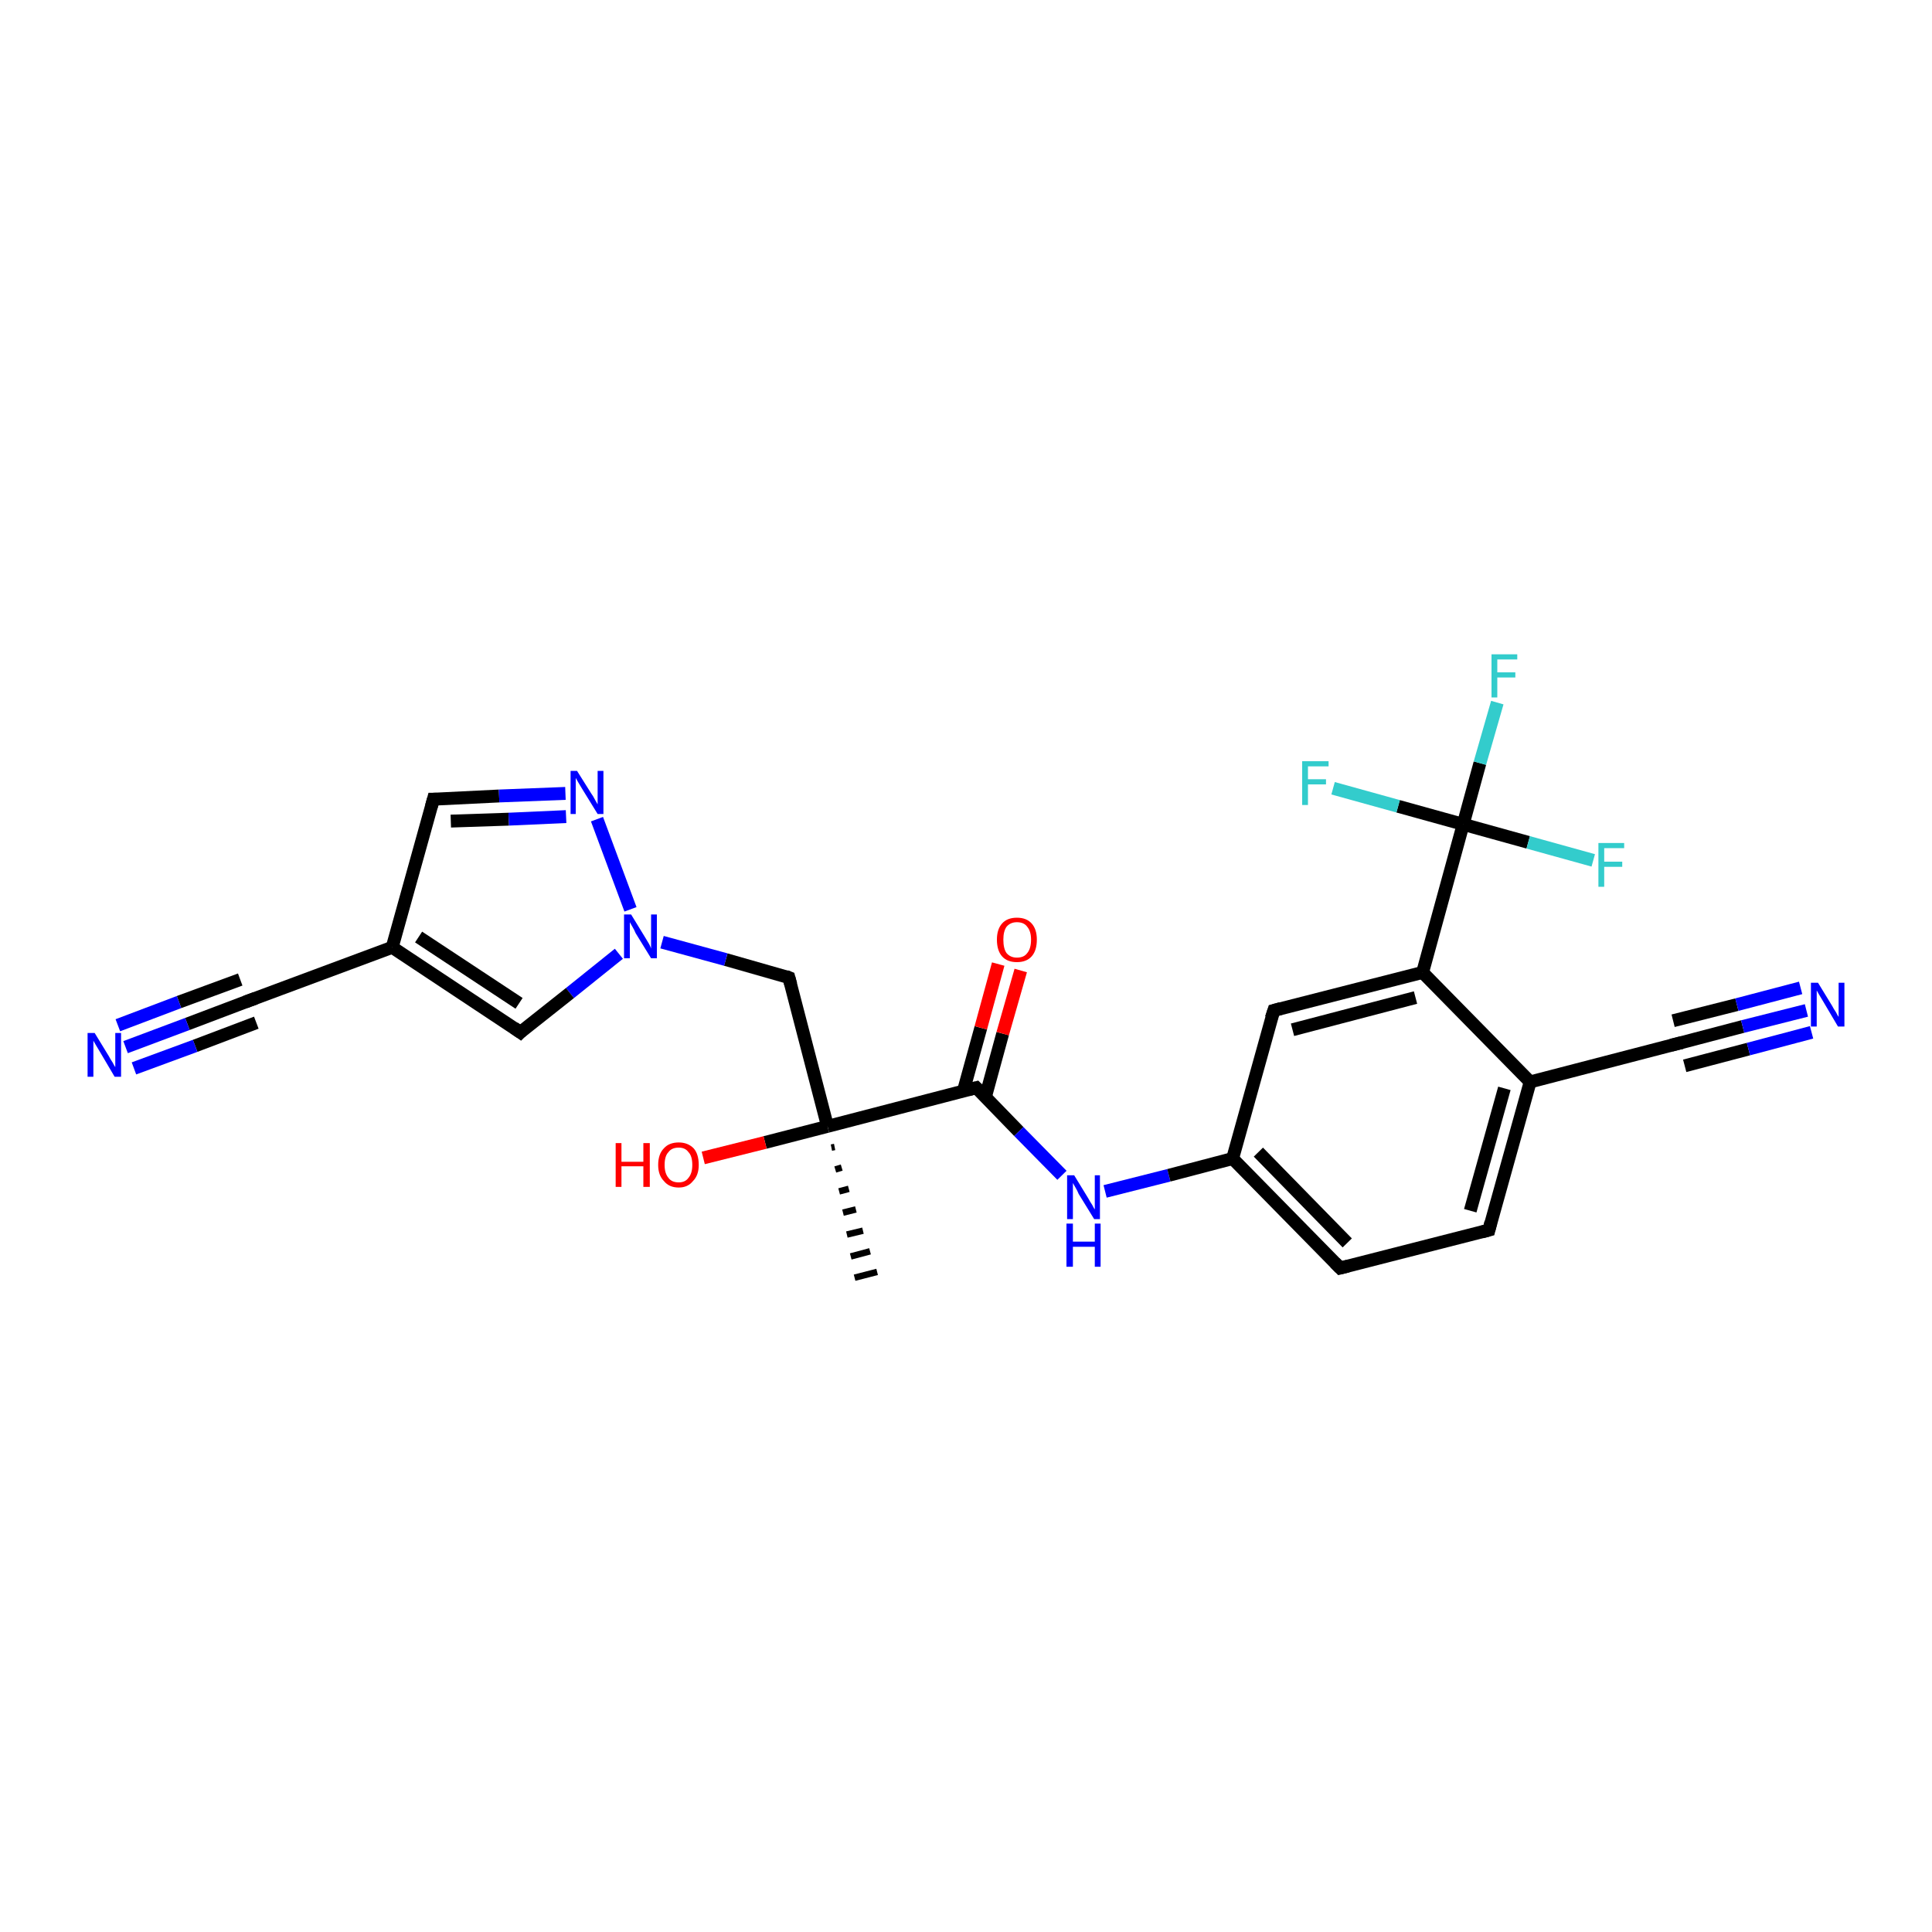 <?xml version='1.0' encoding='iso-8859-1'?>
<svg version='1.1' baseProfile='full'
              xmlns='http://www.w3.org/2000/svg'
                      xmlns:rdkit='http://www.rdkit.org/xml'
                      xmlns:xlink='http://www.w3.org/1999/xlink'
                  xml:space='preserve'
width='300px' height='300px' viewBox='0 0 300 300'>
<!-- END OF HEADER -->
<rect style='opacity:1.0;fill:#FFFFFF;stroke:none' width='300.0' height='300.0' x='0.0' y='0.0'> </rect>
<path class='bond-0 atom-1 atom-0' d='M 129.6,178.1 L 129.1,178.2' style='fill:none;fill-rule:evenodd;stroke:#000000;stroke-width:1.0px;stroke-linecap:butt;stroke-linejoin:miter;stroke-opacity:1' />
<path class='bond-0 atom-1 atom-0' d='M 130.7,181.3 L 129.7,181.6' style='fill:none;fill-rule:evenodd;stroke:#000000;stroke-width:1.0px;stroke-linecap:butt;stroke-linejoin:miter;stroke-opacity:1' />
<path class='bond-0 atom-1 atom-0' d='M 131.8,184.6 L 130.3,185.0' style='fill:none;fill-rule:evenodd;stroke:#000000;stroke-width:1.0px;stroke-linecap:butt;stroke-linejoin:miter;stroke-opacity:1' />
<path class='bond-0 atom-1 atom-0' d='M 132.9,187.8 L 130.9,188.3' style='fill:none;fill-rule:evenodd;stroke:#000000;stroke-width:1.0px;stroke-linecap:butt;stroke-linejoin:miter;stroke-opacity:1' />
<path class='bond-0 atom-1 atom-0' d='M 134.0,191.1 L 131.5,191.7' style='fill:none;fill-rule:evenodd;stroke:#000000;stroke-width:1.0px;stroke-linecap:butt;stroke-linejoin:miter;stroke-opacity:1' />
<path class='bond-0 atom-1 atom-0' d='M 135.1,194.3 L 132.1,195.1' style='fill:none;fill-rule:evenodd;stroke:#000000;stroke-width:1.0px;stroke-linecap:butt;stroke-linejoin:miter;stroke-opacity:1' />
<path class='bond-0 atom-1 atom-0' d='M 136.2,197.5 L 132.7,198.4' style='fill:none;fill-rule:evenodd;stroke:#000000;stroke-width:1.0px;stroke-linecap:butt;stroke-linejoin:miter;stroke-opacity:1' />
<path class='bond-1 atom-1 atom-2' d='M 128.5,174.9 L 118.8,177.4' style='fill:none;fill-rule:evenodd;stroke:#000000;stroke-width:2.0px;stroke-linecap:butt;stroke-linejoin:miter;stroke-opacity:1' />
<path class='bond-1 atom-1 atom-2' d='M 118.8,177.4 L 109.2,179.8' style='fill:none;fill-rule:evenodd;stroke:#FF0000;stroke-width:2.0px;stroke-linecap:butt;stroke-linejoin:miter;stroke-opacity:1' />
<path class='bond-2 atom-1 atom-3' d='M 128.5,174.9 L 122.5,151.8' style='fill:none;fill-rule:evenodd;stroke:#000000;stroke-width:2.0px;stroke-linecap:butt;stroke-linejoin:miter;stroke-opacity:1' />
<path class='bond-3 atom-3 atom-4' d='M 122.5,151.8 L 112.7,149.0' style='fill:none;fill-rule:evenodd;stroke:#000000;stroke-width:2.0px;stroke-linecap:butt;stroke-linejoin:miter;stroke-opacity:1' />
<path class='bond-3 atom-3 atom-4' d='M 112.7,149.0 L 102.8,146.3' style='fill:none;fill-rule:evenodd;stroke:#0000FF;stroke-width:2.0px;stroke-linecap:butt;stroke-linejoin:miter;stroke-opacity:1' />
<path class='bond-4 atom-4 atom-5' d='M 96.1,148.1 L 88.5,154.2' style='fill:none;fill-rule:evenodd;stroke:#0000FF;stroke-width:2.0px;stroke-linecap:butt;stroke-linejoin:miter;stroke-opacity:1' />
<path class='bond-4 atom-4 atom-5' d='M 88.5,154.2 L 80.8,160.3' style='fill:none;fill-rule:evenodd;stroke:#000000;stroke-width:2.0px;stroke-linecap:butt;stroke-linejoin:miter;stroke-opacity:1' />
<path class='bond-5 atom-5 atom-6' d='M 80.8,160.3 L 60.9,147.1' style='fill:none;fill-rule:evenodd;stroke:#000000;stroke-width:2.0px;stroke-linecap:butt;stroke-linejoin:miter;stroke-opacity:1' />
<path class='bond-5 atom-5 atom-6' d='M 80.6,155.8 L 65.0,145.5' style='fill:none;fill-rule:evenodd;stroke:#000000;stroke-width:2.0px;stroke-linecap:butt;stroke-linejoin:miter;stroke-opacity:1' />
<path class='bond-6 atom-6 atom-7' d='M 60.9,147.1 L 67.3,124.1' style='fill:none;fill-rule:evenodd;stroke:#000000;stroke-width:2.0px;stroke-linecap:butt;stroke-linejoin:miter;stroke-opacity:1' />
<path class='bond-7 atom-7 atom-8' d='M 67.3,124.1 L 77.5,123.6' style='fill:none;fill-rule:evenodd;stroke:#000000;stroke-width:2.0px;stroke-linecap:butt;stroke-linejoin:miter;stroke-opacity:1' />
<path class='bond-7 atom-7 atom-8' d='M 77.5,123.6 L 87.8,123.2' style='fill:none;fill-rule:evenodd;stroke:#0000FF;stroke-width:2.0px;stroke-linecap:butt;stroke-linejoin:miter;stroke-opacity:1' />
<path class='bond-7 atom-7 atom-8' d='M 70.0,127.5 L 79.0,127.2' style='fill:none;fill-rule:evenodd;stroke:#000000;stroke-width:2.0px;stroke-linecap:butt;stroke-linejoin:miter;stroke-opacity:1' />
<path class='bond-7 atom-7 atom-8' d='M 79.0,127.2 L 87.9,126.8' style='fill:none;fill-rule:evenodd;stroke:#0000FF;stroke-width:2.0px;stroke-linecap:butt;stroke-linejoin:miter;stroke-opacity:1' />
<path class='bond-8 atom-6 atom-9' d='M 60.9,147.1 L 38.6,155.4' style='fill:none;fill-rule:evenodd;stroke:#000000;stroke-width:2.0px;stroke-linecap:butt;stroke-linejoin:miter;stroke-opacity:1' />
<path class='bond-9 atom-9 atom-10' d='M 38.6,155.4 L 29.1,159.0' style='fill:none;fill-rule:evenodd;stroke:#000000;stroke-width:2.0px;stroke-linecap:butt;stroke-linejoin:miter;stroke-opacity:1' />
<path class='bond-9 atom-9 atom-10' d='M 29.1,159.0 L 19.5,162.6' style='fill:none;fill-rule:evenodd;stroke:#0000FF;stroke-width:2.0px;stroke-linecap:butt;stroke-linejoin:miter;stroke-opacity:1' />
<path class='bond-9 atom-9 atom-10' d='M 39.8,158.8 L 30.3,162.4' style='fill:none;fill-rule:evenodd;stroke:#000000;stroke-width:2.0px;stroke-linecap:butt;stroke-linejoin:miter;stroke-opacity:1' />
<path class='bond-9 atom-9 atom-10' d='M 30.3,162.4 L 20.8,165.9' style='fill:none;fill-rule:evenodd;stroke:#0000FF;stroke-width:2.0px;stroke-linecap:butt;stroke-linejoin:miter;stroke-opacity:1' />
<path class='bond-9 atom-9 atom-10' d='M 37.3,152.1 L 27.8,155.6' style='fill:none;fill-rule:evenodd;stroke:#000000;stroke-width:2.0px;stroke-linecap:butt;stroke-linejoin:miter;stroke-opacity:1' />
<path class='bond-9 atom-9 atom-10' d='M 27.8,155.6 L 18.3,159.2' style='fill:none;fill-rule:evenodd;stroke:#0000FF;stroke-width:2.0px;stroke-linecap:butt;stroke-linejoin:miter;stroke-opacity:1' />
<path class='bond-10 atom-1 atom-11' d='M 128.5,174.9 L 151.6,168.9' style='fill:none;fill-rule:evenodd;stroke:#000000;stroke-width:2.0px;stroke-linecap:butt;stroke-linejoin:miter;stroke-opacity:1' />
<path class='bond-11 atom-11 atom-12' d='M 153.0,170.4 L 155.7,160.5' style='fill:none;fill-rule:evenodd;stroke:#000000;stroke-width:2.0px;stroke-linecap:butt;stroke-linejoin:miter;stroke-opacity:1' />
<path class='bond-11 atom-11 atom-12' d='M 155.7,160.5 L 158.5,150.7' style='fill:none;fill-rule:evenodd;stroke:#FF0000;stroke-width:2.0px;stroke-linecap:butt;stroke-linejoin:miter;stroke-opacity:1' />
<path class='bond-11 atom-11 atom-12' d='M 149.6,169.4 L 152.3,159.6' style='fill:none;fill-rule:evenodd;stroke:#000000;stroke-width:2.0px;stroke-linecap:butt;stroke-linejoin:miter;stroke-opacity:1' />
<path class='bond-11 atom-11 atom-12' d='M 152.3,159.6 L 155.0,149.7' style='fill:none;fill-rule:evenodd;stroke:#FF0000;stroke-width:2.0px;stroke-linecap:butt;stroke-linejoin:miter;stroke-opacity:1' />
<path class='bond-12 atom-11 atom-13' d='M 151.6,168.9 L 158.2,175.7' style='fill:none;fill-rule:evenodd;stroke:#000000;stroke-width:2.0px;stroke-linecap:butt;stroke-linejoin:miter;stroke-opacity:1' />
<path class='bond-12 atom-11 atom-13' d='M 158.2,175.7 L 164.9,182.5' style='fill:none;fill-rule:evenodd;stroke:#0000FF;stroke-width:2.0px;stroke-linecap:butt;stroke-linejoin:miter;stroke-opacity:1' />
<path class='bond-13 atom-13 atom-14' d='M 171.6,185.0 L 181.5,182.5' style='fill:none;fill-rule:evenodd;stroke:#0000FF;stroke-width:2.0px;stroke-linecap:butt;stroke-linejoin:miter;stroke-opacity:1' />
<path class='bond-13 atom-13 atom-14' d='M 181.5,182.5 L 191.4,179.9' style='fill:none;fill-rule:evenodd;stroke:#000000;stroke-width:2.0px;stroke-linecap:butt;stroke-linejoin:miter;stroke-opacity:1' />
<path class='bond-14 atom-14 atom-15' d='M 191.4,179.9 L 208.1,196.9' style='fill:none;fill-rule:evenodd;stroke:#000000;stroke-width:2.0px;stroke-linecap:butt;stroke-linejoin:miter;stroke-opacity:1' />
<path class='bond-14 atom-14 atom-15' d='M 195.4,178.9 L 209.2,193.0' style='fill:none;fill-rule:evenodd;stroke:#000000;stroke-width:2.0px;stroke-linecap:butt;stroke-linejoin:miter;stroke-opacity:1' />
<path class='bond-15 atom-15 atom-16' d='M 208.1,196.9 L 231.2,191.0' style='fill:none;fill-rule:evenodd;stroke:#000000;stroke-width:2.0px;stroke-linecap:butt;stroke-linejoin:miter;stroke-opacity:1' />
<path class='bond-16 atom-16 atom-17' d='M 231.2,191.0 L 237.6,168.0' style='fill:none;fill-rule:evenodd;stroke:#000000;stroke-width:2.0px;stroke-linecap:butt;stroke-linejoin:miter;stroke-opacity:1' />
<path class='bond-16 atom-16 atom-17' d='M 228.3,188.0 L 233.6,169.0' style='fill:none;fill-rule:evenodd;stroke:#000000;stroke-width:2.0px;stroke-linecap:butt;stroke-linejoin:miter;stroke-opacity:1' />
<path class='bond-17 atom-17 atom-18' d='M 237.6,168.0 L 260.7,162.0' style='fill:none;fill-rule:evenodd;stroke:#000000;stroke-width:2.0px;stroke-linecap:butt;stroke-linejoin:miter;stroke-opacity:1' />
<path class='bond-18 atom-18 atom-19' d='M 260.7,162.0 L 270.6,159.4' style='fill:none;fill-rule:evenodd;stroke:#000000;stroke-width:2.0px;stroke-linecap:butt;stroke-linejoin:miter;stroke-opacity:1' />
<path class='bond-18 atom-18 atom-19' d='M 270.6,159.4 L 280.5,156.9' style='fill:none;fill-rule:evenodd;stroke:#0000FF;stroke-width:2.0px;stroke-linecap:butt;stroke-linejoin:miter;stroke-opacity:1' />
<path class='bond-18 atom-18 atom-19' d='M 259.8,158.5 L 269.7,156.0' style='fill:none;fill-rule:evenodd;stroke:#000000;stroke-width:2.0px;stroke-linecap:butt;stroke-linejoin:miter;stroke-opacity:1' />
<path class='bond-18 atom-18 atom-19' d='M 269.7,156.0 L 279.6,153.4' style='fill:none;fill-rule:evenodd;stroke:#0000FF;stroke-width:2.0px;stroke-linecap:butt;stroke-linejoin:miter;stroke-opacity:1' />
<path class='bond-18 atom-18 atom-19' d='M 261.6,165.5 L 271.5,162.9' style='fill:none;fill-rule:evenodd;stroke:#000000;stroke-width:2.0px;stroke-linecap:butt;stroke-linejoin:miter;stroke-opacity:1' />
<path class='bond-18 atom-18 atom-19' d='M 271.5,162.9 L 281.3,160.3' style='fill:none;fill-rule:evenodd;stroke:#0000FF;stroke-width:2.0px;stroke-linecap:butt;stroke-linejoin:miter;stroke-opacity:1' />
<path class='bond-19 atom-17 atom-20' d='M 237.6,168.0 L 220.9,151.0' style='fill:none;fill-rule:evenodd;stroke:#000000;stroke-width:2.0px;stroke-linecap:butt;stroke-linejoin:miter;stroke-opacity:1' />
<path class='bond-20 atom-20 atom-21' d='M 220.9,151.0 L 197.8,156.9' style='fill:none;fill-rule:evenodd;stroke:#000000;stroke-width:2.0px;stroke-linecap:butt;stroke-linejoin:miter;stroke-opacity:1' />
<path class='bond-20 atom-20 atom-21' d='M 219.8,154.9 L 200.7,159.9' style='fill:none;fill-rule:evenodd;stroke:#000000;stroke-width:2.0px;stroke-linecap:butt;stroke-linejoin:miter;stroke-opacity:1' />
<path class='bond-21 atom-20 atom-22' d='M 220.9,151.0 L 227.2,128.0' style='fill:none;fill-rule:evenodd;stroke:#000000;stroke-width:2.0px;stroke-linecap:butt;stroke-linejoin:miter;stroke-opacity:1' />
<path class='bond-22 atom-22 atom-23' d='M 227.2,128.0 L 229.8,118.5' style='fill:none;fill-rule:evenodd;stroke:#000000;stroke-width:2.0px;stroke-linecap:butt;stroke-linejoin:miter;stroke-opacity:1' />
<path class='bond-22 atom-22 atom-23' d='M 229.8,118.5 L 232.5,109.1' style='fill:none;fill-rule:evenodd;stroke:#33CCCC;stroke-width:2.0px;stroke-linecap:butt;stroke-linejoin:miter;stroke-opacity:1' />
<path class='bond-23 atom-22 atom-24' d='M 227.2,128.0 L 217.1,125.2' style='fill:none;fill-rule:evenodd;stroke:#000000;stroke-width:2.0px;stroke-linecap:butt;stroke-linejoin:miter;stroke-opacity:1' />
<path class='bond-23 atom-22 atom-24' d='M 217.1,125.2 L 207.0,122.4' style='fill:none;fill-rule:evenodd;stroke:#33CCCC;stroke-width:2.0px;stroke-linecap:butt;stroke-linejoin:miter;stroke-opacity:1' />
<path class='bond-24 atom-22 atom-25' d='M 227.2,128.0 L 237.3,130.8' style='fill:none;fill-rule:evenodd;stroke:#000000;stroke-width:2.0px;stroke-linecap:butt;stroke-linejoin:miter;stroke-opacity:1' />
<path class='bond-24 atom-22 atom-25' d='M 237.3,130.8 L 247.4,133.6' style='fill:none;fill-rule:evenodd;stroke:#33CCCC;stroke-width:2.0px;stroke-linecap:butt;stroke-linejoin:miter;stroke-opacity:1' />
<path class='bond-25 atom-8 atom-4' d='M 92.7,127.2 L 97.9,141.2' style='fill:none;fill-rule:evenodd;stroke:#0000FF;stroke-width:2.0px;stroke-linecap:butt;stroke-linejoin:miter;stroke-opacity:1' />
<path class='bond-26 atom-21 atom-14' d='M 197.8,156.9 L 191.4,179.9' style='fill:none;fill-rule:evenodd;stroke:#000000;stroke-width:2.0px;stroke-linecap:butt;stroke-linejoin:miter;stroke-opacity:1' />
<path d='M 122.8,152.9 L 122.5,151.8 L 122.0,151.6' style='fill:none;stroke:#000000;stroke-width:2.0px;stroke-linecap:butt;stroke-linejoin:miter;stroke-opacity:1;' />
<path d='M 81.2,159.9 L 80.8,160.3 L 79.8,159.6' style='fill:none;stroke:#000000;stroke-width:2.0px;stroke-linecap:butt;stroke-linejoin:miter;stroke-opacity:1;' />
<path d='M 67.0,125.2 L 67.3,124.1 L 67.8,124.1' style='fill:none;stroke:#000000;stroke-width:2.0px;stroke-linecap:butt;stroke-linejoin:miter;stroke-opacity:1;' />
<path d='M 39.7,155.0 L 38.6,155.4 L 38.1,155.6' style='fill:none;stroke:#000000;stroke-width:2.0px;stroke-linecap:butt;stroke-linejoin:miter;stroke-opacity:1;' />
<path d='M 150.4,169.2 L 151.6,168.9 L 151.9,169.2' style='fill:none;stroke:#000000;stroke-width:2.0px;stroke-linecap:butt;stroke-linejoin:miter;stroke-opacity:1;' />
<path d='M 207.3,196.1 L 208.1,196.9 L 209.3,196.6' style='fill:none;stroke:#000000;stroke-width:2.0px;stroke-linecap:butt;stroke-linejoin:miter;stroke-opacity:1;' />
<path d='M 230.1,191.3 L 231.2,191.0 L 231.5,189.8' style='fill:none;stroke:#000000;stroke-width:2.0px;stroke-linecap:butt;stroke-linejoin:miter;stroke-opacity:1;' />
<path d='M 259.5,162.3 L 260.7,162.0 L 261.2,161.9' style='fill:none;stroke:#000000;stroke-width:2.0px;stroke-linecap:butt;stroke-linejoin:miter;stroke-opacity:1;' />
<path d='M 198.9,156.6 L 197.8,156.9 L 197.4,158.1' style='fill:none;stroke:#000000;stroke-width:2.0px;stroke-linecap:butt;stroke-linejoin:miter;stroke-opacity:1;' />
<path class='atom-2' d='M 95.6 177.5
L 96.5 177.5
L 96.5 180.4
L 99.9 180.4
L 99.9 177.5
L 100.9 177.5
L 100.9 184.3
L 99.9 184.3
L 99.9 181.1
L 96.5 181.1
L 96.5 184.3
L 95.6 184.3
L 95.6 177.5
' fill='#FF0000'/>
<path class='atom-2' d='M 102.2 180.9
Q 102.2 179.2, 103.1 178.3
Q 103.9 177.4, 105.4 177.4
Q 106.8 177.4, 107.7 178.3
Q 108.5 179.2, 108.5 180.9
Q 108.5 182.5, 107.6 183.4
Q 106.8 184.4, 105.4 184.4
Q 103.9 184.4, 103.1 183.4
Q 102.2 182.5, 102.2 180.9
M 105.4 183.6
Q 106.4 183.6, 106.9 182.9
Q 107.5 182.2, 107.5 180.9
Q 107.5 179.5, 106.9 178.9
Q 106.4 178.2, 105.4 178.2
Q 104.3 178.2, 103.8 178.9
Q 103.2 179.5, 103.2 180.9
Q 103.2 182.2, 103.8 182.9
Q 104.3 183.6, 105.4 183.6
' fill='#FF0000'/>
<path class='atom-4' d='M 98.0 142.0
L 100.2 145.6
Q 100.4 145.9, 100.8 146.6
Q 101.1 147.2, 101.1 147.3
L 101.1 142.0
L 102.0 142.0
L 102.0 148.8
L 101.1 148.8
L 98.7 144.9
Q 98.5 144.4, 98.2 143.9
Q 97.9 143.4, 97.8 143.2
L 97.8 148.8
L 96.9 148.8
L 96.9 142.0
L 98.0 142.0
' fill='#0000FF'/>
<path class='atom-8' d='M 89.6 119.7
L 91.8 123.2
Q 92.1 123.6, 92.4 124.2
Q 92.8 124.9, 92.8 124.9
L 92.8 119.7
L 93.7 119.7
L 93.7 126.4
L 92.8 126.4
L 90.4 122.5
Q 90.1 122.0, 89.8 121.5
Q 89.5 121.0, 89.4 120.8
L 89.4 126.4
L 88.6 126.4
L 88.6 119.7
L 89.6 119.7
' fill='#0000FF'/>
<path class='atom-10' d='M 14.7 160.4
L 16.9 164.0
Q 17.1 164.4, 17.5 165.0
Q 17.8 165.6, 17.9 165.7
L 17.9 160.4
L 18.8 160.4
L 18.8 167.2
L 17.8 167.2
L 15.5 163.3
Q 15.2 162.8, 14.9 162.3
Q 14.6 161.8, 14.5 161.6
L 14.5 167.2
L 13.6 167.2
L 13.6 160.4
L 14.7 160.4
' fill='#0000FF'/>
<path class='atom-12' d='M 154.8 145.9
Q 154.8 144.3, 155.6 143.4
Q 156.4 142.5, 157.9 142.5
Q 159.4 142.5, 160.2 143.4
Q 161.0 144.3, 161.0 145.9
Q 161.0 147.6, 160.2 148.5
Q 159.4 149.4, 157.9 149.4
Q 156.4 149.4, 155.6 148.5
Q 154.8 147.6, 154.8 145.9
M 157.9 148.7
Q 159.0 148.7, 159.5 148.0
Q 160.1 147.3, 160.1 145.9
Q 160.1 144.6, 159.5 143.9
Q 159.0 143.2, 157.9 143.2
Q 156.9 143.2, 156.3 143.9
Q 155.8 144.6, 155.8 145.9
Q 155.8 147.3, 156.3 148.0
Q 156.9 148.7, 157.9 148.7
' fill='#FF0000'/>
<path class='atom-13' d='M 166.8 182.5
L 169.0 186.1
Q 169.2 186.5, 169.6 187.1
Q 169.9 187.7, 170.0 187.8
L 170.0 182.5
L 170.8 182.5
L 170.8 189.3
L 169.9 189.3
L 167.5 185.4
Q 167.3 184.9, 167.0 184.4
Q 166.7 183.9, 166.6 183.7
L 166.6 189.3
L 165.7 189.3
L 165.7 182.5
L 166.8 182.5
' fill='#0000FF'/>
<path class='atom-13' d='M 165.6 190.0
L 166.6 190.0
L 166.6 192.8
L 170.0 192.8
L 170.0 190.0
L 170.9 190.0
L 170.9 196.7
L 170.0 196.7
L 170.0 193.6
L 166.6 193.6
L 166.6 196.7
L 165.6 196.7
L 165.6 190.0
' fill='#0000FF'/>
<path class='atom-19' d='M 282.3 152.6
L 284.5 156.2
Q 284.7 156.6, 285.1 157.2
Q 285.4 157.8, 285.5 157.9
L 285.5 152.6
L 286.4 152.6
L 286.4 159.4
L 285.4 159.4
L 283.1 155.5
Q 282.8 155.0, 282.5 154.5
Q 282.2 154.0, 282.1 153.8
L 282.1 159.4
L 281.2 159.4
L 281.2 152.6
L 282.3 152.6
' fill='#0000FF'/>
<path class='atom-23' d='M 231.6 101.6
L 235.6 101.6
L 235.6 102.4
L 232.5 102.4
L 232.5 104.4
L 235.3 104.4
L 235.3 105.2
L 232.5 105.2
L 232.5 108.3
L 231.6 108.3
L 231.6 101.6
' fill='#33CCCC'/>
<path class='atom-24' d='M 202.2 118.2
L 206.3 118.2
L 206.3 119.0
L 203.1 119.0
L 203.1 121.0
L 205.9 121.0
L 205.9 121.8
L 203.1 121.8
L 203.1 125.0
L 202.2 125.0
L 202.2 118.2
' fill='#33CCCC'/>
<path class='atom-25' d='M 248.2 130.9
L 252.2 130.9
L 252.2 131.7
L 249.1 131.7
L 249.1 133.8
L 251.9 133.8
L 251.9 134.6
L 249.1 134.6
L 249.1 137.7
L 248.2 137.7
L 248.2 130.9
' fill='#33CCCC'/>
</svg>
